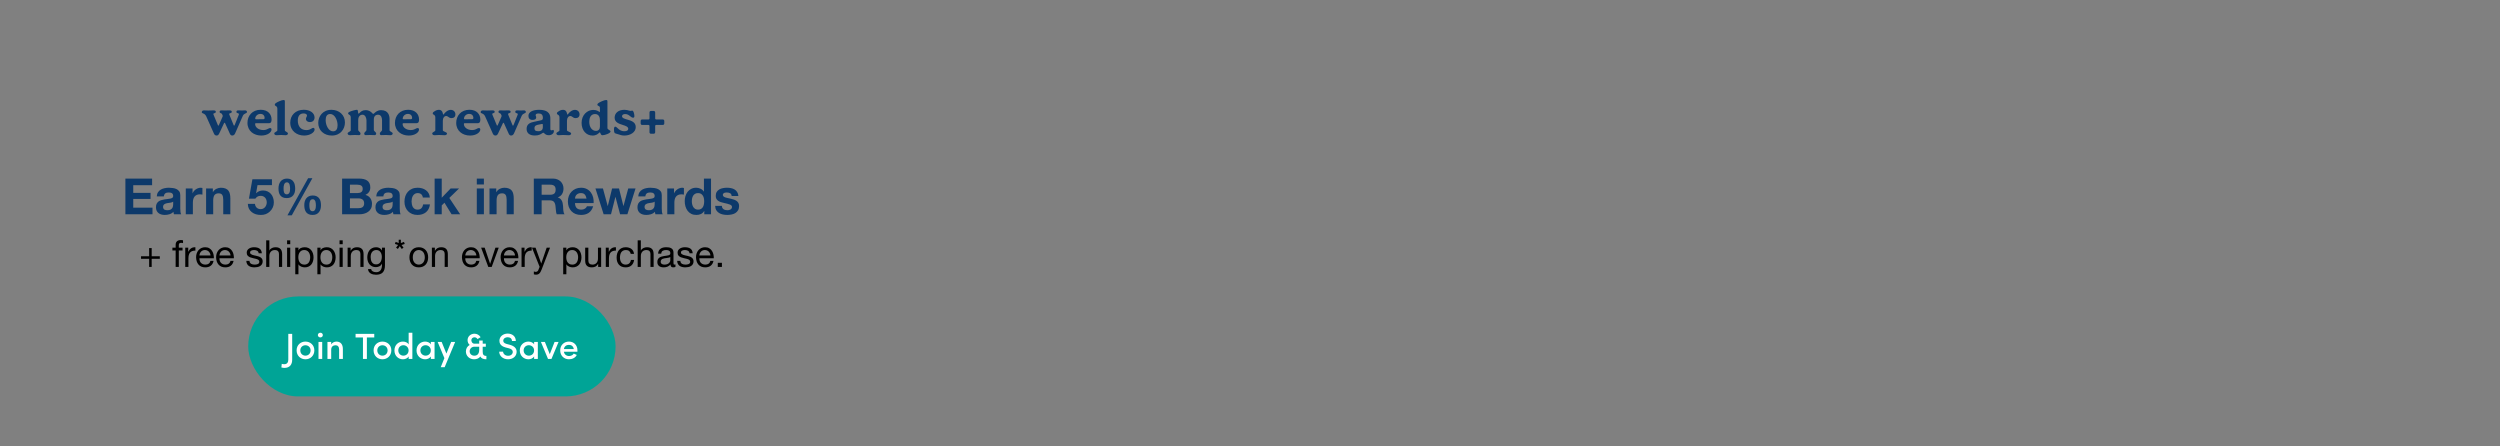 <svg width="1400" height="250" viewBox="0 0 1400 250" fill="none" xmlns="http://www.w3.org/2000/svg">
<rect x="0" y="0" width="1400" height="250" fill="#808080" stroke="none"/>
<g clip-path="url(#clip0_2211_9817)">
<path d="M84.94 143.502H89.491V144.922H84.94V149.493H83.521V144.922H78.97V143.502H83.521V138.931H84.94V143.502ZM98.361 140.267H96.545V138.701H98.361V137.094C98.361 136.217 98.612 135.556 99.113 135.111C99.628 134.651 100.372 134.422 101.346 134.422C101.513 134.422 101.701 134.436 101.91 134.463C102.133 134.491 102.328 134.533 102.495 134.589V136.133C102.341 136.078 102.174 136.043 101.994 136.029C101.813 136.001 101.646 135.987 101.493 135.987C101.061 135.987 100.727 136.071 100.491 136.238C100.254 136.405 100.136 136.725 100.136 137.198V138.701H102.223V140.267H100.136V149.493H98.361V140.267ZM103.745 138.701H105.415V140.976H105.457C105.888 140.1 106.417 139.452 107.043 139.035C107.669 138.617 108.463 138.423 109.423 138.45V140.329C108.713 140.329 108.108 140.427 107.607 140.621C107.106 140.816 106.702 141.102 106.396 141.477C106.09 141.853 105.867 142.312 105.728 142.855C105.589 143.384 105.519 143.996 105.519 144.692V149.493H103.745V138.701ZM117.886 143.064C117.858 142.646 117.761 142.25 117.594 141.874C117.441 141.498 117.225 141.178 116.947 140.914C116.682 140.635 116.362 140.42 115.987 140.267C115.625 140.1 115.221 140.016 114.776 140.016C114.317 140.016 113.899 140.1 113.523 140.267C113.161 140.42 112.848 140.635 112.584 140.914C112.32 141.192 112.111 141.519 111.958 141.895C111.805 142.257 111.714 142.646 111.686 143.064H117.886ZM119.598 146.07C119.361 147.28 118.839 148.192 118.032 148.804C117.225 149.417 116.209 149.723 114.985 149.723C114.122 149.723 113.37 149.584 112.73 149.305C112.104 149.027 111.575 148.637 111.144 148.136C110.712 147.635 110.385 147.037 110.162 146.341C109.954 145.645 109.835 144.887 109.808 144.066C109.808 143.245 109.933 142.493 110.183 141.811C110.434 141.129 110.782 140.538 111.227 140.037C111.686 139.536 112.222 139.146 112.834 138.868C113.461 138.59 114.143 138.45 114.88 138.45C115.84 138.45 116.634 138.652 117.26 139.056C117.9 139.445 118.408 139.946 118.784 140.559C119.173 141.171 119.438 141.839 119.577 142.563C119.73 143.286 119.793 143.975 119.765 144.629H111.686C111.672 145.103 111.728 145.555 111.853 145.986C111.979 146.404 112.18 146.779 112.459 147.113C112.737 147.434 113.092 147.691 113.523 147.886C113.955 148.081 114.463 148.178 115.047 148.178C115.799 148.178 116.411 148.004 116.884 147.656C117.371 147.308 117.691 146.779 117.844 146.07H119.598ZM129.098 143.064C129.07 142.646 128.973 142.25 128.806 141.874C128.653 141.498 128.437 141.178 128.159 140.914C127.894 140.635 127.574 140.42 127.199 140.267C126.837 140.1 126.433 140.016 125.988 140.016C125.529 140.016 125.111 140.1 124.735 140.267C124.373 140.42 124.06 140.635 123.796 140.914C123.532 141.192 123.323 141.519 123.17 141.895C123.017 142.257 122.926 142.646 122.898 143.064H129.098ZM130.81 146.07C130.573 147.28 130.051 148.192 129.244 148.804C128.437 149.417 127.421 149.723 126.197 149.723C125.334 149.723 124.582 149.584 123.942 149.305C123.316 149.027 122.787 148.637 122.356 148.136C121.924 147.635 121.597 147.037 121.374 146.341C121.166 145.645 121.047 144.887 121.02 144.066C121.02 143.245 121.145 142.493 121.395 141.811C121.646 141.129 121.994 140.538 122.439 140.037C122.898 139.536 123.434 139.146 124.046 138.868C124.673 138.59 125.355 138.45 126.092 138.45C127.052 138.45 127.846 138.652 128.472 139.056C129.112 139.445 129.62 139.946 129.996 140.559C130.385 141.171 130.65 141.839 130.789 142.563C130.942 143.286 131.005 143.975 130.977 144.629H122.898C122.884 145.103 122.94 145.555 123.065 145.986C123.191 146.404 123.392 146.779 123.671 147.113C123.949 147.434 124.304 147.691 124.735 147.886C125.167 148.081 125.675 148.178 126.259 148.178C127.011 148.178 127.623 148.004 128.096 147.656C128.583 147.308 128.903 146.779 129.056 146.07H130.81ZM139.711 146.091C139.725 146.48 139.816 146.814 139.983 147.093C140.15 147.357 140.366 147.573 140.63 147.74C140.908 147.893 141.214 148.004 141.548 148.074C141.896 148.143 142.251 148.178 142.613 148.178C142.891 148.178 143.184 148.157 143.49 148.115C143.796 148.074 144.074 147.997 144.325 147.886C144.589 147.775 144.805 147.614 144.972 147.406C145.139 147.183 145.222 146.905 145.222 146.571C145.222 146.111 145.048 145.764 144.701 145.527C144.353 145.29 143.914 145.103 143.385 144.963C142.87 144.81 142.307 144.678 141.695 144.567C141.082 144.442 140.512 144.275 139.983 144.066C139.468 143.843 139.036 143.537 138.689 143.147C138.341 142.758 138.167 142.215 138.167 141.519C138.167 140.976 138.285 140.51 138.522 140.12C138.772 139.731 139.085 139.418 139.461 139.181C139.851 138.931 140.282 138.75 140.755 138.638C141.242 138.513 141.722 138.45 142.196 138.45C142.808 138.45 143.371 138.506 143.886 138.617C144.401 138.715 144.854 138.896 145.243 139.16C145.647 139.411 145.967 139.759 146.203 140.204C146.44 140.635 146.579 141.178 146.621 141.832H144.847C144.819 141.484 144.728 141.199 144.575 140.976C144.422 140.74 144.227 140.552 143.991 140.413C143.754 140.274 143.49 140.176 143.198 140.12C142.919 140.051 142.634 140.016 142.342 140.016C142.077 140.016 141.806 140.037 141.528 140.079C141.263 140.12 141.02 140.197 140.797 140.308C140.574 140.406 140.393 140.545 140.254 140.726C140.115 140.893 140.045 141.115 140.045 141.394C140.045 141.7 140.15 141.957 140.359 142.166C140.581 142.361 140.86 142.528 141.194 142.667C141.528 142.792 141.903 142.904 142.321 143.001C142.738 143.085 143.156 143.175 143.573 143.273C144.019 143.37 144.45 143.488 144.868 143.627C145.299 143.767 145.675 143.954 145.995 144.191C146.329 144.414 146.593 144.699 146.788 145.047C146.997 145.395 147.101 145.826 147.101 146.341C147.101 146.995 146.962 147.538 146.684 147.969C146.419 148.401 146.064 148.749 145.619 149.013C145.188 149.277 144.694 149.458 144.137 149.556C143.594 149.667 143.051 149.723 142.509 149.723C141.91 149.723 141.34 149.66 140.797 149.535C140.254 149.41 139.774 149.208 139.357 148.93C138.939 148.637 138.605 148.262 138.355 147.802C138.104 147.329 137.965 146.759 137.937 146.091H139.711ZM149.063 134.589H150.838V140.287H150.879C151.019 139.953 151.213 139.675 151.464 139.452C151.714 139.216 151.993 139.028 152.299 138.889C152.619 138.736 152.946 138.624 153.28 138.555C153.628 138.485 153.962 138.45 154.282 138.45C154.992 138.45 155.583 138.548 156.056 138.743C156.53 138.938 156.912 139.209 157.204 139.557C157.497 139.905 157.699 140.322 157.81 140.809C157.935 141.282 157.998 141.811 157.998 142.396V149.493H156.223V142.187C156.223 141.519 156.029 140.99 155.639 140.601C155.249 140.211 154.713 140.016 154.032 140.016C153.489 140.016 153.016 140.1 152.612 140.267C152.222 140.434 151.895 140.67 151.631 140.976C151.367 141.282 151.165 141.644 151.026 142.062C150.9 142.465 150.838 142.911 150.838 143.398V149.493H149.063V134.589ZM162.541 136.76H160.767V134.589H162.541V136.76ZM160.767 138.701H162.541V149.493H160.767V138.701ZM165.353 138.701H167.127V140.162H167.169C167.461 139.564 167.92 139.132 168.547 138.868C169.173 138.59 169.862 138.45 170.613 138.45C171.448 138.45 172.172 138.604 172.784 138.91C173.41 139.216 173.925 139.633 174.329 140.162C174.746 140.677 175.06 141.276 175.268 141.957C175.477 142.639 175.581 143.363 175.581 144.128C175.581 144.894 175.477 145.617 175.268 146.299C175.073 146.981 174.767 147.58 174.35 148.095C173.946 148.596 173.431 148.992 172.805 149.284C172.193 149.577 171.476 149.723 170.655 149.723C170.391 149.723 170.091 149.695 169.757 149.639C169.437 149.584 169.117 149.493 168.797 149.368C168.477 149.243 168.171 149.076 167.879 148.867C167.6 148.644 167.364 148.373 167.169 148.053H167.127V153.606H165.353V138.701ZM173.703 144.003C173.703 143.502 173.633 143.015 173.494 142.542C173.369 142.055 173.167 141.623 172.889 141.248C172.624 140.872 172.276 140.573 171.845 140.35C171.427 140.127 170.933 140.016 170.363 140.016C169.764 140.016 169.256 140.134 168.839 140.371C168.421 140.608 168.08 140.921 167.816 141.31C167.552 141.686 167.357 142.117 167.232 142.605C167.12 143.092 167.065 143.586 167.065 144.087C167.065 144.615 167.127 145.13 167.252 145.631C167.378 146.118 167.572 146.55 167.837 146.926C168.115 147.301 168.47 147.608 168.902 147.844C169.333 148.067 169.855 148.178 170.467 148.178C171.079 148.178 171.587 148.06 171.991 147.823C172.408 147.587 172.742 147.274 172.993 146.884C173.243 146.494 173.424 146.049 173.536 145.548C173.647 145.047 173.703 144.532 173.703 144.003ZM177.727 138.701H179.501V140.162H179.543C179.835 139.564 180.294 139.132 180.921 138.868C181.547 138.59 182.236 138.45 182.987 138.45C183.822 138.45 184.546 138.604 185.158 138.91C185.784 139.216 186.299 139.633 186.703 140.162C187.12 140.677 187.434 141.276 187.642 141.957C187.851 142.639 187.955 143.363 187.955 144.128C187.955 144.894 187.851 145.617 187.642 146.299C187.447 146.981 187.141 147.58 186.724 148.095C186.32 148.596 185.805 148.992 185.179 149.284C184.567 149.577 183.85 149.723 183.029 149.723C182.765 149.723 182.465 149.695 182.131 149.639C181.811 149.584 181.491 149.493 181.171 149.368C180.851 149.243 180.545 149.076 180.253 148.867C179.974 148.644 179.738 148.373 179.543 148.053H179.501V153.606H177.727V138.701ZM186.077 144.003C186.077 143.502 186.007 143.015 185.868 142.542C185.743 142.055 185.541 141.623 185.263 141.248C184.998 140.872 184.65 140.573 184.219 140.35C183.801 140.127 183.307 140.016 182.737 140.016C182.138 140.016 181.63 140.134 181.213 140.371C180.795 140.608 180.454 140.921 180.19 141.31C179.926 141.686 179.731 142.117 179.606 142.605C179.494 143.092 179.439 143.586 179.439 144.087C179.439 144.615 179.501 145.13 179.626 145.631C179.752 146.118 179.946 146.55 180.211 146.926C180.489 147.301 180.844 147.608 181.275 147.844C181.707 148.067 182.229 148.178 182.841 148.178C183.453 148.178 183.961 148.06 184.365 147.823C184.782 147.587 185.116 147.274 185.367 146.884C185.617 146.494 185.798 146.049 185.91 145.548C186.021 145.047 186.077 144.532 186.077 144.003ZM191.917 136.76H190.143V134.589H191.917V136.76ZM190.143 138.701H191.917V149.493H190.143V138.701ZM194.666 138.701H196.336V140.413H196.377C197.115 139.105 198.284 138.45 199.884 138.45C200.594 138.45 201.186 138.548 201.659 138.743C202.132 138.938 202.515 139.209 202.807 139.557C203.099 139.905 203.301 140.322 203.412 140.809C203.537 141.282 203.6 141.811 203.6 142.396V149.493H201.826V142.187C201.826 141.519 201.631 140.99 201.241 140.601C200.852 140.211 200.316 140.016 199.634 140.016C199.091 140.016 198.618 140.1 198.214 140.267C197.825 140.434 197.498 140.67 197.233 140.976C196.969 141.282 196.767 141.644 196.628 142.062C196.503 142.465 196.44 142.911 196.44 143.398V149.493H194.666V138.701ZM215.575 148.575C215.575 150.342 215.172 151.664 214.364 152.541C213.557 153.418 212.291 153.856 210.565 153.856C210.064 153.856 209.549 153.8 209.02 153.689C208.506 153.578 208.032 153.397 207.601 153.146C207.183 152.896 206.836 152.569 206.557 152.165C206.279 151.762 206.126 151.268 206.098 150.683H207.872C207.886 151.003 207.984 151.275 208.165 151.497C208.359 151.72 208.589 151.901 208.853 152.04C209.132 152.179 209.431 152.276 209.751 152.332C210.071 152.402 210.377 152.437 210.67 152.437C211.254 152.437 211.748 152.332 212.152 152.123C212.555 151.929 212.889 151.65 213.154 151.288C213.418 150.941 213.606 150.516 213.717 150.015C213.843 149.514 213.905 148.964 213.905 148.366V147.656H213.863C213.557 148.324 213.091 148.818 212.465 149.138C211.852 149.444 211.198 149.598 210.503 149.598C209.695 149.598 208.993 149.451 208.394 149.159C207.796 148.867 207.295 148.477 206.891 147.99C206.488 147.489 206.181 146.912 205.973 146.258C205.778 145.59 205.68 144.887 205.68 144.149C205.68 143.509 205.764 142.855 205.931 142.187C206.098 141.505 206.376 140.893 206.766 140.35C207.156 139.793 207.671 139.341 208.311 138.993C208.951 138.631 209.737 138.45 210.67 138.45C211.351 138.45 211.978 138.604 212.548 138.91C213.119 139.202 213.564 139.647 213.884 140.246H213.905V138.701H215.575V148.575ZM210.607 148.053C211.191 148.053 211.685 147.935 212.089 147.698C212.507 147.447 212.841 147.127 213.091 146.738C213.342 146.334 213.522 145.882 213.634 145.381C213.759 144.88 213.822 144.379 213.822 143.878C213.822 143.405 213.766 142.939 213.655 142.479C213.543 142.02 213.362 141.61 213.112 141.248C212.875 140.872 212.562 140.573 212.173 140.35C211.783 140.127 211.31 140.016 210.753 140.016C210.182 140.016 209.695 140.127 209.292 140.35C208.888 140.559 208.554 140.844 208.29 141.206C208.039 141.568 207.851 141.985 207.726 142.458C207.615 142.932 207.559 143.426 207.559 143.941C207.559 144.428 207.608 144.915 207.705 145.402C207.803 145.889 207.97 146.334 208.206 146.738C208.443 147.127 208.756 147.447 209.146 147.698C209.535 147.935 210.022 148.053 210.607 148.053ZM231.166 144.108C231.166 144.762 231.249 145.346 231.416 145.861C231.597 146.362 231.841 146.786 232.147 147.134C232.453 147.468 232.808 147.726 233.211 147.907C233.629 148.088 234.067 148.178 234.526 148.178C234.986 148.178 235.417 148.088 235.821 147.907C236.238 147.726 236.6 147.468 236.906 147.134C237.212 146.786 237.449 146.362 237.616 145.861C237.797 145.346 237.887 144.762 237.887 144.108C237.887 143.453 237.797 142.876 237.616 142.375C237.449 141.86 237.212 141.429 236.906 141.081C236.6 140.733 236.238 140.468 235.821 140.287C235.417 140.107 234.986 140.016 234.526 140.016C234.067 140.016 233.629 140.107 233.211 140.287C232.808 140.468 232.453 140.733 232.147 141.081C231.841 141.429 231.597 141.86 231.416 142.375C231.249 142.876 231.166 143.453 231.166 144.108ZM229.287 144.108C229.287 143.314 229.398 142.577 229.621 141.895C229.844 141.199 230.178 140.601 230.623 140.1C231.068 139.585 231.618 139.181 232.272 138.889C232.926 138.597 233.678 138.45 234.526 138.45C235.389 138.45 236.141 138.597 236.781 138.889C237.435 139.181 237.985 139.585 238.43 140.1C238.875 140.601 239.209 141.199 239.432 141.895C239.655 142.577 239.766 143.314 239.766 144.108C239.766 144.901 239.655 145.638 239.432 146.32C239.209 147.002 238.875 147.601 238.43 148.115C237.985 148.616 237.435 149.013 236.781 149.305C236.141 149.584 235.389 149.723 234.526 149.723C233.678 149.723 232.926 149.584 232.272 149.305C231.618 149.013 231.068 148.616 230.623 148.115C230.178 147.601 229.844 147.002 229.621 146.32C229.398 145.638 229.287 144.901 229.287 144.108ZM241.858 138.701H243.528V140.413H243.57C244.307 139.105 245.476 138.45 247.077 138.45C247.786 138.45 248.378 138.548 248.851 138.743C249.324 138.938 249.707 139.209 249.999 139.557C250.291 139.905 250.493 140.322 250.605 140.809C250.73 141.282 250.792 141.811 250.792 142.396V149.493H249.018V142.187C249.018 141.519 248.823 140.99 248.434 140.601C248.044 140.211 247.508 140.016 246.826 140.016C246.283 140.016 245.81 140.1 245.407 140.267C245.017 140.434 244.69 140.67 244.426 140.976C244.161 141.282 243.959 141.644 243.82 142.062C243.695 142.465 243.632 142.911 243.632 143.398V149.493H241.858V138.701ZM266.761 143.064C266.733 142.646 266.636 142.25 266.469 141.874C266.316 141.498 266.1 141.178 265.822 140.914C265.557 140.635 265.237 140.42 264.862 140.267C264.5 140.1 264.096 140.016 263.651 140.016C263.192 140.016 262.774 140.1 262.398 140.267C262.037 140.42 261.723 140.635 261.459 140.914C261.195 141.192 260.986 141.519 260.833 141.895C260.68 142.257 260.589 142.646 260.561 143.064H266.761ZM268.473 146.07C268.236 147.28 267.715 148.192 266.907 148.804C266.1 149.417 265.084 149.723 263.86 149.723C262.997 149.723 262.245 149.584 261.605 149.305C260.979 149.027 260.45 148.637 260.019 148.136C259.587 147.635 259.26 147.037 259.038 146.341C258.829 145.645 258.711 144.887 258.683 144.066C258.683 143.245 258.808 142.493 259.058 141.811C259.309 141.129 259.657 140.538 260.102 140.037C260.561 139.536 261.097 139.146 261.71 138.868C262.336 138.59 263.018 138.45 263.755 138.45C264.716 138.45 265.509 138.652 266.135 139.056C266.775 139.445 267.283 139.946 267.659 140.559C268.049 141.171 268.313 141.839 268.452 142.563C268.605 143.286 268.668 143.975 268.64 144.629H260.561C260.548 145.103 260.603 145.555 260.728 145.986C260.854 146.404 261.055 146.779 261.334 147.113C261.612 147.434 261.967 147.691 262.398 147.886C262.83 148.081 263.338 148.178 263.922 148.178C264.674 148.178 265.286 148.004 265.759 147.656C266.246 147.308 266.566 146.779 266.72 146.07H268.473ZM275.343 149.493H273.443L269.435 138.701H271.419L274.445 147.698H274.487L277.431 138.701H279.288L275.343 149.493ZM288.411 143.064C288.383 142.646 288.285 142.25 288.118 141.874C287.965 141.498 287.75 141.178 287.471 140.914C287.207 140.635 286.887 140.42 286.511 140.267C286.149 140.1 285.746 140.016 285.3 140.016C284.841 140.016 284.424 140.1 284.048 140.267C283.686 140.42 283.373 140.635 283.108 140.914C282.844 141.192 282.635 141.519 282.482 141.895C282.329 142.257 282.239 142.646 282.211 143.064H288.411ZM290.122 146.07C289.886 147.28 289.364 148.192 288.557 148.804C287.75 149.417 286.734 149.723 285.509 149.723C284.646 149.723 283.895 149.584 283.255 149.305C282.628 149.027 282.1 148.637 281.668 148.136C281.237 147.635 280.91 147.037 280.687 146.341C280.478 145.645 280.36 144.887 280.332 144.066C280.332 143.245 280.457 142.493 280.708 141.811C280.958 141.129 281.306 140.538 281.752 140.037C282.211 139.536 282.747 139.146 283.359 138.868C283.985 138.59 284.667 138.45 285.405 138.45C286.365 138.45 287.158 138.652 287.784 139.056C288.425 139.445 288.933 139.946 289.308 140.559C289.698 141.171 289.962 141.839 290.101 142.563C290.255 143.286 290.317 143.975 290.289 144.629H282.211C282.197 145.103 282.253 145.555 282.378 145.986C282.503 146.404 282.705 146.779 282.983 147.113C283.262 147.434 283.616 147.691 284.048 147.886C284.479 148.081 284.987 148.178 285.572 148.178C286.323 148.178 286.935 148.004 287.409 147.656C287.896 147.308 288.216 146.779 288.369 146.07H290.122ZM292.066 138.701H293.736V140.976H293.778C294.209 140.1 294.738 139.452 295.364 139.035C295.99 138.617 296.784 138.423 297.744 138.45V140.329C297.034 140.329 296.429 140.427 295.928 140.621C295.427 140.816 295.023 141.102 294.717 141.477C294.411 141.853 294.188 142.312 294.049 142.855C293.91 143.384 293.84 143.996 293.84 144.692V149.493H292.066V138.701ZM303.318 150.934C303.109 151.462 302.9 151.908 302.691 152.27C302.497 152.631 302.274 152.924 302.023 153.146C301.787 153.383 301.515 153.55 301.209 153.647C300.917 153.759 300.576 153.814 300.186 153.814C299.978 153.814 299.769 153.8 299.56 153.773C299.351 153.745 299.15 153.696 298.955 153.626V151.998C299.108 152.068 299.282 152.123 299.477 152.165C299.685 152.221 299.859 152.249 299.999 152.249C300.36 152.249 300.66 152.158 300.896 151.977C301.147 151.81 301.335 151.567 301.46 151.247L302.19 149.431L297.911 138.701H299.915L303.067 147.531H303.109L306.136 138.701H308.014L303.318 150.934ZM315.39 138.701H317.164V140.162H317.206C317.498 139.564 317.958 139.132 318.584 138.868C319.21 138.59 319.899 138.45 320.65 138.45C321.485 138.45 322.209 138.604 322.821 138.91C323.448 139.216 323.962 139.633 324.366 140.162C324.784 140.677 325.097 141.276 325.305 141.957C325.514 142.639 325.619 143.363 325.619 144.128C325.619 144.894 325.514 145.617 325.305 146.299C325.111 146.981 324.804 147.58 324.387 148.095C323.983 148.596 323.468 148.992 322.842 149.284C322.23 149.577 321.513 149.723 320.692 149.723C320.428 149.723 320.129 149.695 319.795 149.639C319.474 149.584 319.154 149.493 318.834 149.368C318.514 149.243 318.208 149.076 317.916 148.867C317.637 148.644 317.401 148.373 317.206 148.053H317.164V153.606H315.39V138.701ZM323.74 144.003C323.74 143.502 323.67 143.015 323.531 142.542C323.406 142.055 323.204 141.623 322.926 141.248C322.661 140.872 322.313 140.573 321.882 140.35C321.464 140.127 320.97 140.016 320.4 140.016C319.801 140.016 319.294 140.134 318.876 140.371C318.459 140.608 318.118 140.921 317.853 141.31C317.589 141.686 317.394 142.117 317.269 142.605C317.157 143.092 317.102 143.586 317.102 144.087C317.102 144.615 317.164 145.13 317.29 145.631C317.415 146.118 317.61 146.55 317.874 146.926C318.152 147.301 318.507 147.608 318.939 147.844C319.37 148.067 319.892 148.178 320.504 148.178C321.117 148.178 321.625 148.06 322.028 147.823C322.446 147.587 322.78 147.274 323.03 146.884C323.281 146.494 323.462 146.049 323.573 145.548C323.684 145.047 323.74 144.532 323.74 144.003ZM336.636 149.493H334.966V147.781H334.924C334.548 148.449 334.068 148.943 333.484 149.264C332.899 149.57 332.21 149.723 331.417 149.723C330.707 149.723 330.116 149.632 329.643 149.451C329.169 149.257 328.787 148.985 328.495 148.637C328.202 148.289 327.994 147.879 327.868 147.406C327.757 146.919 327.701 146.383 327.701 145.798V138.701H329.476V146.007C329.476 146.675 329.67 147.204 330.06 147.594C330.45 147.983 330.986 148.178 331.667 148.178C332.21 148.178 332.676 148.095 333.066 147.928C333.47 147.761 333.804 147.524 334.068 147.218C334.332 146.912 334.527 146.557 334.653 146.153C334.792 145.736 334.861 145.283 334.861 144.796V138.701H336.636V149.493ZM339.238 138.701H340.908V140.976H340.95C341.381 140.1 341.91 139.452 342.536 139.035C343.162 138.617 343.956 138.423 344.916 138.45V140.329C344.206 140.329 343.601 140.427 343.1 140.621C342.599 140.816 342.195 141.102 341.889 141.477C341.583 141.853 341.36 142.312 341.221 142.855C341.082 143.384 341.012 143.996 341.012 144.692V149.493H339.238V138.701ZM353.212 142.166C353.073 141.484 352.781 140.955 352.335 140.58C351.89 140.204 351.292 140.016 350.54 140.016C349.9 140.016 349.364 140.134 348.933 140.371C348.501 140.608 348.154 140.921 347.889 141.31C347.639 141.7 347.458 142.152 347.346 142.667C347.235 143.168 347.179 143.69 347.179 144.233C347.179 144.734 347.235 145.221 347.346 145.694C347.472 146.167 347.659 146.592 347.91 146.967C348.16 147.329 348.487 147.621 348.891 147.844C349.295 148.067 349.775 148.178 350.331 148.178C351.208 148.178 351.89 147.948 352.377 147.489C352.878 147.03 353.184 146.383 353.296 145.548H355.112C354.917 146.884 354.416 147.914 353.609 148.637C352.816 149.361 351.73 149.723 350.352 149.723C349.531 149.723 348.801 149.591 348.16 149.326C347.534 149.062 347.005 148.686 346.574 148.199C346.156 147.712 345.836 147.134 345.614 146.466C345.405 145.784 345.301 145.04 345.301 144.233C345.301 143.426 345.405 142.674 345.614 141.978C345.822 141.269 346.136 140.656 346.553 140.141C346.985 139.612 347.52 139.202 348.16 138.91C348.801 138.604 349.545 138.45 350.394 138.45C351.006 138.45 351.577 138.527 352.106 138.68C352.649 138.819 353.122 139.042 353.525 139.348C353.943 139.654 354.284 140.044 354.548 140.517C354.813 140.976 354.98 141.526 355.049 142.166H353.212ZM357.097 134.589H358.872V140.287H358.913C359.052 139.953 359.247 139.675 359.498 139.452C359.748 139.216 360.027 139.028 360.333 138.889C360.653 138.736 360.98 138.624 361.314 138.555C361.662 138.485 361.996 138.45 362.316 138.45C363.026 138.45 363.617 138.548 364.09 138.743C364.563 138.938 364.946 139.209 365.238 139.557C365.531 139.905 365.732 140.322 365.844 140.809C365.969 141.282 366.032 141.811 366.032 142.396V149.493H364.257V142.187C364.257 141.519 364.062 140.99 363.673 140.601C363.283 140.211 362.747 140.016 362.065 140.016C361.523 140.016 361.049 140.1 360.646 140.267C360.256 140.434 359.929 140.67 359.665 140.976C359.4 141.282 359.199 141.644 359.059 142.062C358.934 142.465 358.872 142.911 358.872 143.398V149.493H357.097V134.589ZM378.257 149.451C377.951 149.632 377.526 149.723 376.984 149.723C376.525 149.723 376.156 149.598 375.877 149.347C375.613 149.083 375.481 148.658 375.481 148.074C374.994 148.658 374.423 149.083 373.769 149.347C373.129 149.598 372.433 149.723 371.682 149.723C371.194 149.723 370.728 149.667 370.283 149.556C369.852 149.444 369.476 149.271 369.156 149.034C368.836 148.797 368.578 148.491 368.383 148.115C368.202 147.726 368.112 147.26 368.112 146.717C368.112 146.105 368.216 145.604 368.425 145.214C368.634 144.824 368.905 144.511 369.239 144.275C369.587 144.024 369.977 143.836 370.408 143.711C370.854 143.586 371.306 143.481 371.765 143.398C372.252 143.3 372.711 143.231 373.143 143.189C373.588 143.133 373.978 143.064 374.312 142.98C374.646 142.883 374.91 142.751 375.105 142.584C375.3 142.403 375.397 142.145 375.397 141.811C375.397 141.422 375.321 141.109 375.168 140.872C375.028 140.635 374.841 140.454 374.604 140.329C374.381 140.204 374.124 140.12 373.832 140.079C373.553 140.037 373.275 140.016 372.997 140.016C372.245 140.016 371.619 140.162 371.118 140.454C370.617 140.733 370.346 141.269 370.304 142.062H368.529C368.557 141.394 368.696 140.83 368.947 140.371C369.197 139.912 369.531 139.543 369.949 139.265C370.366 138.972 370.84 138.764 371.368 138.638C371.911 138.513 372.489 138.45 373.101 138.45C373.588 138.45 374.068 138.485 374.541 138.555C375.028 138.624 375.467 138.771 375.857 138.993C376.246 139.202 376.559 139.501 376.796 139.891C377.032 140.28 377.151 140.788 377.151 141.415V146.967C377.151 147.385 377.172 147.691 377.213 147.886C377.269 148.081 377.436 148.178 377.714 148.178C377.867 148.178 378.048 148.143 378.257 148.074V149.451ZM375.376 143.92C375.154 144.087 374.861 144.212 374.5 144.295C374.138 144.365 373.755 144.428 373.352 144.483C372.962 144.525 372.565 144.581 372.162 144.65C371.758 144.706 371.396 144.803 371.076 144.943C370.756 145.082 370.492 145.283 370.283 145.548C370.088 145.798 369.991 146.146 369.991 146.592C369.991 146.884 370.046 147.134 370.158 147.343C370.283 147.538 370.436 147.698 370.617 147.823C370.812 147.948 371.034 148.039 371.285 148.095C371.535 148.15 371.8 148.178 372.078 148.178C372.663 148.178 373.164 148.102 373.581 147.948C373.999 147.781 374.34 147.58 374.604 147.343C374.868 147.093 375.063 146.828 375.189 146.55C375.314 146.258 375.376 145.986 375.376 145.736V143.92ZM380.994 146.091C381.008 146.48 381.098 146.814 381.265 147.093C381.432 147.357 381.648 147.573 381.912 147.74C382.191 147.893 382.497 148.004 382.831 148.074C383.179 148.143 383.534 148.178 383.896 148.178C384.174 148.178 384.466 148.157 384.772 148.115C385.078 148.074 385.357 147.997 385.607 147.886C385.872 147.775 386.087 147.614 386.254 147.406C386.421 147.183 386.505 146.905 386.505 146.571C386.505 146.111 386.331 145.764 385.983 145.527C385.635 145.29 385.197 145.103 384.668 144.963C384.153 144.81 383.589 144.678 382.977 144.567C382.365 144.442 381.794 144.275 381.265 144.066C380.75 143.843 380.319 143.537 379.971 143.147C379.623 142.758 379.449 142.215 379.449 141.519C379.449 140.976 379.568 140.51 379.804 140.12C380.055 139.731 380.368 139.418 380.743 139.181C381.133 138.931 381.565 138.75 382.038 138.638C382.525 138.513 383.005 138.45 383.478 138.45C384.09 138.45 384.654 138.506 385.169 138.617C385.684 138.715 386.136 138.896 386.526 139.16C386.929 139.411 387.249 139.759 387.486 140.204C387.723 140.635 387.862 141.178 387.904 141.832H386.129C386.101 141.484 386.011 141.199 385.858 140.976C385.705 140.74 385.51 140.552 385.273 140.413C385.037 140.274 384.772 140.176 384.48 140.12C384.202 140.051 383.916 140.016 383.624 140.016C383.36 140.016 383.088 140.037 382.81 140.079C382.546 140.12 382.302 140.197 382.079 140.308C381.857 140.406 381.676 140.545 381.537 140.726C381.398 140.893 381.328 141.115 381.328 141.394C381.328 141.7 381.432 141.957 381.641 142.166C381.864 142.361 382.142 142.528 382.476 142.667C382.81 142.792 383.186 142.904 383.603 143.001C384.021 143.085 384.438 143.175 384.856 143.273C385.301 143.37 385.733 143.488 386.15 143.627C386.581 143.767 386.957 143.954 387.277 144.191C387.611 144.414 387.876 144.699 388.071 145.047C388.279 145.395 388.384 145.826 388.384 146.341C388.384 146.995 388.244 147.538 387.966 147.969C387.702 148.401 387.347 148.749 386.902 149.013C386.47 149.277 385.976 149.458 385.419 149.556C384.877 149.667 384.334 149.723 383.791 149.723C383.193 149.723 382.622 149.66 382.079 149.535C381.537 149.41 381.057 149.208 380.639 148.93C380.222 148.637 379.888 148.262 379.637 147.802C379.387 147.329 379.247 146.759 379.22 146.091H380.994ZM397.84 143.064C397.812 142.646 397.715 142.25 397.548 141.874C397.395 141.498 397.179 141.178 396.901 140.914C396.636 140.635 396.316 140.42 395.94 140.267C395.578 140.1 395.175 140.016 394.73 140.016C394.27 140.016 393.853 140.1 393.477 140.267C393.115 140.42 392.802 140.635 392.538 140.914C392.273 141.192 392.065 141.519 391.911 141.895C391.758 142.257 391.668 142.646 391.64 143.064H397.84ZM399.552 146.07C399.315 147.28 398.793 148.192 397.986 148.804C397.179 149.417 396.163 149.723 394.938 149.723C394.075 149.723 393.324 149.584 392.684 149.305C392.058 149.027 391.529 148.637 391.097 148.136C390.666 147.635 390.339 147.037 390.116 146.341C389.908 145.645 389.789 144.887 389.761 144.066C389.761 143.245 389.887 142.493 390.137 141.811C390.388 141.129 390.736 140.538 391.181 140.037C391.64 139.536 392.176 139.146 392.788 138.868C393.414 138.59 394.096 138.45 394.834 138.45C395.794 138.45 396.587 138.652 397.214 139.056C397.854 139.445 398.362 139.946 398.738 140.559C399.127 141.171 399.392 141.839 399.531 142.563C399.684 143.286 399.746 143.975 399.719 144.629H391.64C391.626 145.103 391.682 145.555 391.807 145.986C391.932 146.404 392.134 146.779 392.412 147.113C392.691 147.434 393.046 147.691 393.477 147.886C393.908 148.081 394.416 148.178 395.001 148.178C395.752 148.178 396.365 148.004 396.838 147.656C397.325 147.308 397.645 146.779 397.798 146.07H399.552ZM401.954 147.176H404.272V149.493H401.954V147.176Z" fill="black"/>
<path d="M224.481 136.118L226.23 135.454L226.637 136.616L224.858 137.204L225.974 138.682L224.978 139.42L223.863 137.867L222.807 139.42L221.797 138.682L222.913 137.204L221.163 136.616L221.57 135.454L223.274 136.118V134.233H224.481V136.118Z" fill="black"/>
<path d="M70.223 100.008H85.175V103.704H74.619V107.988H84.307V111.404H74.619V116.304H85.399V120H70.223V100.008ZM87.791 109.976C87.847 109.043 88.081 108.268 88.491 107.652C88.902 107.036 89.425 106.541 90.059 106.168C90.694 105.795 91.403 105.533 92.187 105.384C92.99 105.216 93.793 105.132 94.595 105.132C95.323 105.132 96.061 105.188 96.807 105.3C97.554 105.393 98.235 105.589 98.851 105.888C99.467 106.187 99.971 106.607 100.363 107.148C100.755 107.671 100.951 108.371 100.951 109.248V116.78C100.951 117.433 100.989 118.059 101.063 118.656C101.138 119.253 101.269 119.701 101.455 120H97.423C97.349 119.776 97.283 119.552 97.227 119.328C97.19 119.085 97.162 118.843 97.143 118.6C96.509 119.253 95.762 119.711 94.903 119.972C94.045 120.233 93.167 120.364 92.271 120.364C91.581 120.364 90.937 120.28 90.339 120.112C89.742 119.944 89.219 119.683 88.771 119.328C88.323 118.973 87.969 118.525 87.707 117.984C87.465 117.443 87.343 116.799 87.343 116.052C87.343 115.231 87.483 114.559 87.763 114.036C88.062 113.495 88.435 113.065 88.883 112.748C89.35 112.431 89.873 112.197 90.451 112.048C91.049 111.88 91.646 111.749 92.243 111.656C92.841 111.563 93.429 111.488 94.007 111.432C94.586 111.376 95.099 111.292 95.547 111.18C95.995 111.068 96.35 110.909 96.611 110.704C96.873 110.48 96.994 110.163 96.975 109.752C96.975 109.323 96.901 108.987 96.751 108.744C96.621 108.483 96.434 108.287 96.191 108.156C95.967 108.007 95.697 107.913 95.379 107.876C95.081 107.82 94.754 107.792 94.399 107.792C93.615 107.792 92.999 107.96 92.551 108.296C92.103 108.632 91.842 109.192 91.767 109.976H87.791ZM96.975 112.916C96.807 113.065 96.593 113.187 96.331 113.28C96.089 113.355 95.818 113.42 95.519 113.476C95.239 113.532 94.941 113.579 94.623 113.616C94.306 113.653 93.989 113.7 93.671 113.756C93.373 113.812 93.074 113.887 92.775 113.98C92.495 114.073 92.243 114.204 92.019 114.372C91.814 114.521 91.646 114.717 91.515 114.96C91.385 115.203 91.319 115.511 91.319 115.884C91.319 116.239 91.385 116.537 91.515 116.78C91.646 117.023 91.823 117.219 92.047 117.368C92.271 117.499 92.533 117.592 92.831 117.648C93.13 117.704 93.438 117.732 93.755 117.732C94.539 117.732 95.146 117.601 95.575 117.34C96.005 117.079 96.322 116.771 96.527 116.416C96.733 116.043 96.854 115.669 96.891 115.296C96.947 114.923 96.975 114.624 96.975 114.4V112.916ZM104.037 105.524H107.817V108.212H107.873C108.06 107.764 108.312 107.353 108.629 106.98C108.947 106.588 109.311 106.261 109.721 106C110.132 105.72 110.571 105.505 111.037 105.356C111.504 105.207 111.989 105.132 112.493 105.132C112.755 105.132 113.044 105.179 113.361 105.272V108.968C113.175 108.931 112.951 108.903 112.689 108.884C112.428 108.847 112.176 108.828 111.933 108.828C111.205 108.828 110.589 108.949 110.085 109.192C109.581 109.435 109.171 109.771 108.853 110.2C108.555 110.611 108.34 111.096 108.209 111.656C108.079 112.216 108.013 112.823 108.013 113.476V120H104.037V105.524ZM115.412 105.524H119.192V107.54H119.276C119.78 106.7 120.434 106.093 121.236 105.72C122.039 105.328 122.86 105.132 123.7 105.132C124.764 105.132 125.632 105.281 126.304 105.58C126.995 105.86 127.536 106.261 127.928 106.784C128.32 107.288 128.591 107.913 128.74 108.66C128.908 109.388 128.992 110.2 128.992 111.096V120H125.016V111.824C125.016 110.629 124.83 109.743 124.456 109.164C124.083 108.567 123.42 108.268 122.468 108.268C121.386 108.268 120.602 108.595 120.116 109.248C119.631 109.883 119.388 110.937 119.388 112.412V120H115.412V105.524ZM152.291 103.676H144.199L143.415 108.128L143.471 108.184C144.012 107.643 144.591 107.26 145.207 107.036C145.823 106.793 146.523 106.672 147.307 106.672C148.278 106.672 149.136 106.849 149.883 107.204C150.63 107.559 151.255 108.035 151.759 108.632C152.282 109.229 152.674 109.939 152.935 110.76C153.215 111.563 153.355 112.421 153.355 113.336C153.355 114.344 153.159 115.287 152.767 116.164C152.375 117.023 151.843 117.769 151.171 118.404C150.518 119.039 149.752 119.533 148.875 119.888C147.998 120.224 147.064 120.383 146.075 120.364C145.123 120.364 144.208 120.243 143.331 120C142.472 119.739 141.707 119.347 141.035 118.824C140.363 118.301 139.822 117.657 139.411 116.892C139.019 116.108 138.814 115.203 138.795 114.176H142.771C142.864 115.072 143.2 115.791 143.779 116.332C144.358 116.855 145.095 117.116 145.991 117.116C146.514 117.116 146.98 117.013 147.391 116.808C147.82 116.584 148.175 116.304 148.455 115.968C148.754 115.613 148.978 115.212 149.127 114.764C149.295 114.297 149.379 113.821 149.379 113.336C149.379 112.832 149.304 112.356 149.155 111.908C149.006 111.46 148.782 111.068 148.483 110.732C148.184 110.396 147.83 110.135 147.419 109.948C147.008 109.761 146.532 109.668 145.991 109.668C145.282 109.668 144.703 109.799 144.255 110.06C143.807 110.303 143.387 110.695 142.995 111.236H139.411L141.343 100.4H152.291V103.676ZM173.254 114.904C173.254 115.203 173.263 115.548 173.282 115.94C173.3 116.332 173.366 116.705 173.478 117.06C173.59 117.396 173.767 117.685 174.01 117.928C174.252 118.171 174.598 118.292 175.046 118.292C175.475 118.292 175.811 118.171 176.054 117.928C176.315 117.685 176.502 117.396 176.614 117.06C176.744 116.705 176.819 116.341 176.838 115.968C176.875 115.576 176.894 115.231 176.894 114.932C176.894 114.652 176.875 114.325 176.838 113.952C176.819 113.56 176.754 113.196 176.642 112.86C176.53 112.505 176.352 112.207 176.11 111.964C175.886 111.703 175.568 111.572 175.158 111.572C174.71 111.572 174.355 111.684 174.094 111.908C173.851 112.132 173.664 112.412 173.534 112.748C173.403 113.084 173.319 113.448 173.282 113.84C173.263 114.232 173.254 114.587 173.254 114.904ZM170.398 114.876C170.398 114.111 170.491 113.401 170.678 112.748C170.864 112.095 171.154 111.525 171.546 111.04C171.938 110.555 172.432 110.172 173.03 109.892C173.627 109.612 174.336 109.472 175.158 109.472C176.035 109.472 176.763 109.621 177.342 109.92C177.92 110.2 178.387 110.592 178.742 111.096C179.115 111.581 179.376 112.16 179.526 112.832C179.675 113.504 179.75 114.223 179.75 114.988C179.75 115.753 179.656 116.463 179.47 117.116C179.283 117.769 178.994 118.339 178.602 118.824C178.228 119.309 177.743 119.692 177.146 119.972C176.548 120.233 175.839 120.364 175.018 120.364C174.159 120.364 173.431 120.224 172.834 119.944C172.255 119.664 171.779 119.281 171.406 118.796C171.051 118.292 170.79 117.704 170.622 117.032C170.472 116.36 170.398 115.641 170.398 114.876ZM172.554 99.784H174.934L163.398 120.588H160.962L172.554 99.784ZM158.806 105.608C158.806 105.907 158.815 106.243 158.834 106.616C158.852 106.989 158.918 107.344 159.03 107.68C159.142 107.997 159.319 108.268 159.562 108.492C159.804 108.716 160.15 108.828 160.598 108.828C161.027 108.828 161.363 108.716 161.606 108.492C161.867 108.268 162.054 107.997 162.166 107.68C162.296 107.344 162.371 106.999 162.39 106.644C162.427 106.271 162.446 105.935 162.446 105.636C162.446 105.356 162.427 105.02 162.39 104.628C162.371 104.217 162.306 103.825 162.194 103.452C162.082 103.079 161.904 102.761 161.662 102.5C161.438 102.239 161.12 102.108 160.71 102.108C160.262 102.108 159.907 102.229 159.646 102.472C159.403 102.715 159.216 103.013 159.086 103.368C158.955 103.723 158.871 104.105 158.834 104.516C158.815 104.927 158.806 105.291 158.806 105.608ZM155.95 105.552C155.95 104.787 156.043 104.068 156.23 103.396C156.416 102.724 156.706 102.136 157.098 101.632C157.49 101.128 157.984 100.736 158.582 100.456C159.179 100.157 159.888 100.008 160.71 100.008C161.587 100.008 162.315 100.157 162.894 100.456C163.472 100.755 163.939 101.165 164.294 101.688C164.667 102.192 164.928 102.789 165.078 103.48C165.227 104.171 165.302 104.899 165.302 105.664C165.302 106.429 165.208 107.139 165.022 107.792C164.835 108.427 164.546 108.977 164.154 109.444C163.78 109.911 163.295 110.275 162.698 110.536C162.1 110.797 161.391 110.928 160.57 110.928C159.711 110.928 158.983 110.797 158.386 110.536C157.807 110.256 157.331 109.883 156.958 109.416C156.603 108.931 156.342 108.361 156.174 107.708C156.024 107.036 155.95 106.317 155.95 105.552ZM195.971 108.1H200.423C201.207 108.1 201.851 107.913 202.355 107.54C202.859 107.167 203.111 106.56 203.111 105.72C203.111 105.253 203.027 104.871 202.859 104.572C202.691 104.273 202.467 104.04 202.187 103.872C201.907 103.704 201.58 103.592 201.207 103.536C200.852 103.461 200.479 103.424 200.087 103.424H195.971V108.1ZM191.575 100.008H200.983C201.935 100.008 202.803 100.092 203.587 100.26C204.371 100.428 205.043 100.708 205.603 101.1C206.163 101.473 206.592 101.977 206.891 102.612C207.208 103.247 207.367 104.031 207.367 104.964C207.367 105.972 207.133 106.812 206.667 107.484C206.219 108.156 205.547 108.707 204.651 109.136C205.883 109.491 206.797 110.116 207.395 111.012C208.011 111.889 208.319 112.953 208.319 114.204C208.319 115.212 208.123 116.089 207.731 116.836C207.339 117.564 206.807 118.161 206.135 118.628C205.481 119.095 204.725 119.44 203.867 119.664C203.027 119.888 202.159 120 201.263 120H191.575V100.008ZM195.971 116.584H200.675C201.104 116.584 201.515 116.547 201.907 116.472C202.299 116.379 202.644 116.239 202.943 116.052C203.241 115.847 203.475 115.576 203.643 115.24C203.829 114.904 203.923 114.475 203.923 113.952C203.923 112.925 203.633 112.197 203.055 111.768C202.476 111.32 201.711 111.096 200.759 111.096H195.971V116.584ZM210.701 109.976C210.757 109.043 210.991 108.268 211.401 107.652C211.812 107.036 212.335 106.541 212.969 106.168C213.604 105.795 214.313 105.533 215.097 105.384C215.9 105.216 216.703 105.132 217.505 105.132C218.233 105.132 218.971 105.188 219.717 105.3C220.464 105.393 221.145 105.589 221.761 105.888C222.377 106.187 222.881 106.607 223.273 107.148C223.665 107.671 223.861 108.371 223.861 109.248V116.78C223.861 117.433 223.899 118.059 223.973 118.656C224.048 119.253 224.179 119.701 224.365 120H220.333C220.259 119.776 220.193 119.552 220.137 119.328C220.1 119.085 220.072 118.843 220.053 118.6C219.419 119.253 218.672 119.711 217.813 119.972C216.955 120.233 216.077 120.364 215.181 120.364C214.491 120.364 213.847 120.28 213.249 120.112C212.652 119.944 212.129 119.683 211.681 119.328C211.233 118.973 210.879 118.525 210.617 117.984C210.375 117.443 210.253 116.799 210.253 116.052C210.253 115.231 210.393 114.559 210.673 114.036C210.972 113.495 211.345 113.065 211.793 112.748C212.26 112.431 212.783 112.197 213.361 112.048C213.959 111.88 214.556 111.749 215.153 111.656C215.751 111.563 216.339 111.488 216.917 111.432C217.496 111.376 218.009 111.292 218.457 111.18C218.905 111.068 219.26 110.909 219.521 110.704C219.783 110.48 219.904 110.163 219.885 109.752C219.885 109.323 219.811 108.987 219.661 108.744C219.531 108.483 219.344 108.287 219.101 108.156C218.877 108.007 218.607 107.913 218.289 107.876C217.991 107.82 217.664 107.792 217.309 107.792C216.525 107.792 215.909 107.96 215.461 108.296C215.013 108.632 214.752 109.192 214.677 109.976H210.701ZM219.885 112.916C219.717 113.065 219.503 113.187 219.241 113.28C218.999 113.355 218.728 113.42 218.429 113.476C218.149 113.532 217.851 113.579 217.533 113.616C217.216 113.653 216.899 113.7 216.581 113.756C216.283 113.812 215.984 113.887 215.685 113.98C215.405 114.073 215.153 114.204 214.929 114.372C214.724 114.521 214.556 114.717 214.425 114.96C214.295 115.203 214.229 115.511 214.229 115.884C214.229 116.239 214.295 116.537 214.425 116.78C214.556 117.023 214.733 117.219 214.957 117.368C215.181 117.499 215.443 117.592 215.741 117.648C216.04 117.704 216.348 117.732 216.665 117.732C217.449 117.732 218.056 117.601 218.485 117.34C218.915 117.079 219.232 116.771 219.437 116.416C219.643 116.043 219.764 115.669 219.801 115.296C219.857 114.923 219.885 114.624 219.885 114.4V112.916ZM236.804 110.62C236.542 108.959 235.562 108.128 233.864 108.128C233.229 108.128 232.697 108.277 232.268 108.576C231.838 108.856 231.484 109.229 231.204 109.696C230.942 110.144 230.756 110.648 230.644 111.208C230.532 111.749 230.476 112.291 230.476 112.832C230.476 113.355 230.532 113.887 230.644 114.428C230.756 114.969 230.933 115.464 231.176 115.912C231.437 116.341 231.782 116.696 232.212 116.976C232.641 117.256 233.164 117.396 233.78 117.396C234.732 117.396 235.46 117.135 235.964 116.612C236.486 116.071 236.813 115.352 236.944 114.456H240.78C240.518 116.379 239.772 117.844 238.54 118.852C237.308 119.86 235.73 120.364 233.808 120.364C232.725 120.364 231.726 120.187 230.812 119.832C229.916 119.459 229.15 118.945 228.516 118.292C227.881 117.639 227.386 116.864 227.032 115.968C226.677 115.053 226.5 114.055 226.5 112.972C226.5 111.852 226.658 110.816 226.976 109.864C227.312 108.893 227.797 108.063 228.432 107.372C229.066 106.663 229.841 106.112 230.756 105.72C231.67 105.328 232.716 105.132 233.892 105.132C234.75 105.132 235.572 105.244 236.356 105.468C237.158 105.692 237.868 106.037 238.484 106.504C239.118 106.952 239.632 107.521 240.024 108.212C240.416 108.884 240.64 109.687 240.696 110.62H236.804ZM243.39 100.008H247.366V110.732L252.378 105.524H257.082L251.622 110.844L257.698 120H252.882L248.906 113.532L247.366 115.016V120H243.39V100.008ZM270.985 103.284H267.009V100.008H270.985V103.284ZM267.009 105.524H270.985V120H267.009V105.524ZM274.116 105.524H277.896V107.54H277.98C278.484 106.7 279.137 106.093 279.94 105.72C280.742 105.328 281.564 105.132 282.404 105.132C283.468 105.132 284.336 105.281 285.008 105.58C285.698 105.86 286.24 106.261 286.632 106.784C287.024 107.288 287.294 107.913 287.444 108.66C287.612 109.388 287.696 110.2 287.696 111.096V120H283.72V111.824C283.72 110.629 283.533 109.743 283.16 109.164C282.786 108.567 282.124 108.268 281.172 108.268C280.089 108.268 279.305 108.595 278.82 109.248C278.334 109.883 278.092 110.937 278.092 112.412V120H274.116V105.524ZM303.322 109.052H308.138C309.146 109.052 309.902 108.828 310.406 108.38C310.91 107.932 311.162 107.204 311.162 106.196C311.162 105.225 310.91 104.525 310.406 104.096C309.902 103.648 309.146 103.424 308.138 103.424H303.322V109.052ZM298.926 100.008H309.706C310.602 100.008 311.405 100.157 312.114 100.456C312.842 100.736 313.458 101.128 313.962 101.632C314.485 102.136 314.877 102.724 315.138 103.396C315.418 104.049 315.558 104.759 315.558 105.524C315.558 106.7 315.306 107.717 314.802 108.576C314.317 109.435 313.514 110.088 312.394 110.536V110.592C312.935 110.741 313.383 110.975 313.738 111.292C314.093 111.591 314.382 111.955 314.606 112.384C314.83 112.795 314.989 113.252 315.082 113.756C315.194 114.26 315.269 114.764 315.306 115.268C315.325 115.585 315.343 115.959 315.362 116.388C315.381 116.817 315.409 117.256 315.446 117.704C315.502 118.152 315.577 118.581 315.67 118.992C315.782 119.384 315.941 119.72 316.146 120H311.75C311.507 119.365 311.358 118.609 311.302 117.732C311.246 116.855 311.162 116.015 311.05 115.212C310.901 114.167 310.583 113.401 310.098 112.916C309.613 112.431 308.819 112.188 307.718 112.188H303.322V120H298.926V100.008ZM328.457 111.208C328.271 110.2 327.935 109.435 327.449 108.912C326.983 108.389 326.264 108.128 325.293 108.128C324.659 108.128 324.127 108.24 323.697 108.464C323.287 108.669 322.951 108.931 322.689 109.248C322.447 109.565 322.269 109.901 322.157 110.256C322.064 110.611 322.008 110.928 321.989 111.208H328.457ZM321.989 113.728C322.045 115.016 322.372 115.949 322.969 116.528C323.567 117.107 324.425 117.396 325.545 117.396C326.348 117.396 327.039 117.2 327.617 116.808C328.196 116.397 328.551 115.968 328.681 115.52H332.181C331.621 117.256 330.763 118.497 329.605 119.244C328.448 119.991 327.048 120.364 325.405 120.364C324.267 120.364 323.24 120.187 322.325 119.832C321.411 119.459 320.636 118.936 320.001 118.264C319.367 117.592 318.872 116.789 318.517 115.856C318.181 114.923 318.013 113.896 318.013 112.776C318.013 111.693 318.191 110.685 318.545 109.752C318.9 108.819 319.404 108.016 320.057 107.344C320.711 106.653 321.485 106.112 322.381 105.72C323.296 105.328 324.304 105.132 325.405 105.132C326.637 105.132 327.711 105.375 328.625 105.86C329.54 106.327 330.287 106.961 330.865 107.764C331.463 108.567 331.892 109.481 332.153 110.508C332.415 111.535 332.508 112.608 332.433 113.728H321.989ZM351.339 120H347.251L344.675 110.284H344.619L342.155 120H338.039L333.447 105.524H337.647L340.307 115.352H340.363L342.771 105.524H346.635L349.099 115.324H349.155L351.815 105.524H355.903L351.339 120ZM357.428 109.976C357.484 109.043 357.717 108.268 358.128 107.652C358.539 107.036 359.061 106.541 359.696 106.168C360.331 105.795 361.04 105.533 361.824 105.384C362.627 105.216 363.429 105.132 364.232 105.132C364.96 105.132 365.697 105.188 366.444 105.3C367.191 105.393 367.872 105.589 368.488 105.888C369.104 106.187 369.608 106.607 370 107.148C370.392 107.671 370.588 108.371 370.588 109.248V116.78C370.588 117.433 370.625 118.059 370.7 118.656C370.775 119.253 370.905 119.701 371.092 120H367.06C366.985 119.776 366.92 119.552 366.864 119.328C366.827 119.085 366.799 118.843 366.78 118.6C366.145 119.253 365.399 119.711 364.54 119.972C363.681 120.233 362.804 120.364 361.908 120.364C361.217 120.364 360.573 120.28 359.976 120.112C359.379 119.944 358.856 119.683 358.408 119.328C357.96 118.973 357.605 118.525 357.344 117.984C357.101 117.443 356.98 116.799 356.98 116.052C356.98 115.231 357.12 114.559 357.4 114.036C357.699 113.495 358.072 113.065 358.52 112.748C358.987 112.431 359.509 112.197 360.088 112.048C360.685 111.88 361.283 111.749 361.88 111.656C362.477 111.563 363.065 111.488 363.644 111.432C364.223 111.376 364.736 111.292 365.184 111.18C365.632 111.068 365.987 110.909 366.248 110.704C366.509 110.48 366.631 110.163 366.612 109.752C366.612 109.323 366.537 108.987 366.388 108.744C366.257 108.483 366.071 108.287 365.828 108.156C365.604 108.007 365.333 107.913 365.016 107.876C364.717 107.82 364.391 107.792 364.036 107.792C363.252 107.792 362.636 107.96 362.188 108.296C361.74 108.632 361.479 109.192 361.404 109.976H357.428ZM366.612 112.916C366.444 113.065 366.229 113.187 365.968 113.28C365.725 113.355 365.455 113.42 365.156 113.476C364.876 113.532 364.577 113.579 364.26 113.616C363.943 113.653 363.625 113.7 363.308 113.756C363.009 113.812 362.711 113.887 362.412 113.98C362.132 114.073 361.88 114.204 361.656 114.372C361.451 114.521 361.283 114.717 361.152 114.96C361.021 115.203 360.956 115.511 360.956 115.884C360.956 116.239 361.021 116.537 361.152 116.78C361.283 117.023 361.46 117.219 361.684 117.368C361.908 117.499 362.169 117.592 362.468 117.648C362.767 117.704 363.075 117.732 363.392 117.732C364.176 117.732 364.783 117.601 365.212 117.34C365.641 117.079 365.959 116.771 366.164 116.416C366.369 116.043 366.491 115.669 366.528 115.296C366.584 114.923 366.612 114.624 366.612 114.4V112.916ZM373.674 105.524H377.454V108.212H377.51C377.697 107.764 377.949 107.353 378.266 106.98C378.583 106.588 378.947 106.261 379.358 106C379.769 105.72 380.207 105.505 380.674 105.356C381.141 105.207 381.626 105.132 382.13 105.132C382.391 105.132 382.681 105.179 382.998 105.272V108.968C382.811 108.931 382.587 108.903 382.326 108.884C382.065 108.847 381.813 108.828 381.57 108.828C380.842 108.828 380.226 108.949 379.722 109.192C379.218 109.435 378.807 109.771 378.49 110.2C378.191 110.611 377.977 111.096 377.846 111.656C377.715 112.216 377.65 112.823 377.65 113.476V120H373.674V105.524ZM394.341 112.72C394.341 112.123 394.285 111.553 394.173 111.012C394.061 110.452 393.865 109.967 393.585 109.556C393.323 109.127 392.978 108.781 392.549 108.52C392.119 108.259 391.578 108.128 390.925 108.128C390.271 108.128 389.721 108.259 389.273 108.52C388.825 108.781 388.461 109.127 388.181 109.556C387.919 109.985 387.723 110.48 387.593 111.04C387.481 111.581 387.425 112.151 387.425 112.748C387.425 113.308 387.49 113.868 387.621 114.428C387.751 114.988 387.957 115.492 388.237 115.94C388.535 116.369 388.899 116.724 389.329 117.004C389.777 117.265 390.309 117.396 390.925 117.396C391.578 117.396 392.119 117.265 392.549 117.004C392.997 116.743 393.351 116.397 393.613 115.968C393.874 115.52 394.061 115.016 394.173 114.456C394.285 113.896 394.341 113.317 394.341 112.72ZM394.397 118.152H394.341C393.874 118.936 393.258 119.505 392.493 119.86C391.746 120.196 390.897 120.364 389.945 120.364C388.862 120.364 387.91 120.159 387.089 119.748C386.267 119.319 385.586 118.749 385.045 118.04C384.522 117.312 384.121 116.481 383.841 115.548C383.579 114.615 383.449 113.644 383.449 112.636C383.449 111.665 383.579 110.732 383.841 109.836C384.121 108.921 384.522 108.119 385.045 107.428C385.586 106.737 386.258 106.187 387.061 105.776C387.863 105.347 388.797 105.132 389.861 105.132C390.719 105.132 391.531 105.319 392.297 105.692C393.081 106.047 393.697 106.579 394.145 107.288H394.201V100.008H398.177V120H394.397V118.152ZM404.262 115.296C404.262 115.725 404.346 116.099 404.514 116.416C404.701 116.715 404.934 116.967 405.214 117.172C405.494 117.359 405.811 117.499 406.166 117.592C406.539 117.685 406.922 117.732 407.314 117.732C407.594 117.732 407.883 117.704 408.182 117.648C408.499 117.573 408.779 117.471 409.022 117.34C409.283 117.191 409.498 117.004 409.666 116.78C409.834 116.537 409.918 116.239 409.918 115.884C409.918 115.287 409.517 114.839 408.714 114.54C407.93 114.241 406.829 113.943 405.41 113.644C404.831 113.513 404.262 113.364 403.702 113.196C403.161 113.009 402.675 112.776 402.246 112.496C401.817 112.197 401.471 111.833 401.21 111.404C400.949 110.956 400.818 110.415 400.818 109.78C400.818 108.847 400.995 108.081 401.35 107.484C401.723 106.887 402.209 106.42 402.806 106.084C403.403 105.729 404.075 105.487 404.822 105.356C405.569 105.207 406.334 105.132 407.118 105.132C407.902 105.132 408.658 105.207 409.386 105.356C410.133 105.505 410.795 105.757 411.374 106.112C411.953 106.467 412.429 106.943 412.802 107.54C413.194 108.119 413.427 108.856 413.502 109.752H409.722C409.666 108.987 409.377 108.473 408.854 108.212C408.331 107.932 407.715 107.792 407.006 107.792C406.782 107.792 406.539 107.811 406.278 107.848C406.017 107.867 405.774 107.923 405.55 108.016C405.345 108.109 405.167 108.249 405.018 108.436C404.869 108.604 404.794 108.837 404.794 109.136C404.794 109.491 404.925 109.78 405.186 110.004C405.447 110.228 405.783 110.415 406.194 110.564C406.623 110.695 407.109 110.816 407.65 110.928C408.191 111.04 408.742 111.161 409.302 111.292C409.881 111.423 410.441 111.581 410.982 111.768C411.542 111.955 412.037 112.207 412.466 112.524C412.895 112.823 413.241 113.205 413.502 113.672C413.763 114.12 413.894 114.68 413.894 115.352C413.894 116.304 413.698 117.107 413.306 117.76C412.933 118.395 412.438 118.908 411.822 119.3C411.206 119.692 410.497 119.963 409.694 120.112C408.91 120.28 408.107 120.364 407.286 120.364C406.446 120.364 405.625 120.28 404.822 120.112C404.019 119.944 403.301 119.664 402.666 119.272C402.05 118.88 401.537 118.367 401.126 117.732C400.734 117.079 400.519 116.267 400.482 115.296H404.262Z" fill="#0D396A"/>
<rect x="139" y="166" width="205.727" height="56" rx="28" fill="#00A496"/>
<path d="M157.577 205.785L157.781 203.769C158.168 203.892 159.064 203.953 159.227 203.953C160.856 203.953 161.446 202.792 161.446 201.428V186.969H163.625V201.428C163.625 203.932 162.444 206.03 159.227 206.03C158.84 206.03 158.127 205.928 157.577 205.785ZM171.045 199.167C172.634 199.167 173.937 198.007 173.937 196.215C173.937 194.484 172.634 193.343 171.045 193.343C169.477 193.343 168.174 194.484 168.174 196.215C168.174 198.007 169.477 199.167 171.045 199.167ZM171.045 201.204C168.357 201.204 166.097 199.228 166.097 196.215C166.097 193.201 168.357 191.287 171.045 191.287C173.754 191.287 176.034 193.201 176.034 196.215C176.034 199.228 173.754 201.204 171.045 201.204ZM180.438 191.49V201H178.361V191.49H180.438ZM177.995 187.641C177.995 186.888 178.646 186.318 179.4 186.318C180.194 186.318 180.784 186.888 180.784 187.641C180.784 188.395 180.194 188.965 179.4 188.965C178.646 188.965 177.995 188.395 177.995 187.641ZM185.47 195.889V201H183.373V191.49H185.47V192.916C186.02 191.836 187.343 191.287 188.382 191.287C190.683 191.287 192.007 192.753 192.007 195.461V201H189.909V195.705C189.909 194.178 189.135 193.343 187.914 193.343C186.671 193.343 185.47 194.015 185.47 195.889ZM199.121 188.985V186.969H209.588V188.985H205.455V201H203.255V188.985H199.121ZM214.159 199.167C215.747 199.167 217.051 198.007 217.051 196.215C217.051 194.484 215.747 193.343 214.159 193.343C212.591 193.343 211.288 194.484 211.288 196.215C211.288 198.007 212.591 199.167 214.159 199.167ZM214.159 201.204C211.471 201.204 209.211 199.228 209.211 196.215C209.211 193.201 211.471 191.287 214.159 191.287C216.867 191.287 219.148 193.201 219.148 196.215C219.148 199.228 216.867 201.204 214.159 201.204ZM228.846 201V199.615C228.256 200.654 226.932 201.204 225.629 201.204C223.063 201.204 220.884 199.249 220.884 196.255C220.884 193.201 223.063 191.287 225.629 191.287C226.993 191.287 228.256 191.816 228.846 192.855V186.318H230.924V201H228.846ZM228.806 196.215C228.806 194.361 227.299 193.323 225.894 193.323C224.326 193.323 223.043 194.463 223.043 196.215C223.043 197.966 224.326 199.167 225.894 199.167C227.441 199.167 228.806 198.068 228.806 196.215ZM241.276 201V199.636C240.625 200.674 239.301 201.204 238.079 201.204C235.534 201.204 233.253 199.269 233.253 196.235C233.253 193.201 235.534 191.287 238.079 191.287C239.22 191.287 240.625 191.755 241.276 192.834V191.49H243.353V201H241.276ZM235.412 196.215C235.412 197.966 236.756 199.167 238.324 199.167C239.871 199.167 241.256 198.088 241.256 196.215C241.256 194.361 239.749 193.323 238.324 193.323C236.756 193.323 235.412 194.463 235.412 196.215ZM254.886 191.49L249.001 205.643H246.802L248.859 200.552L245.092 191.49H247.332L249.979 198.007L252.646 191.49H254.886ZM268.354 194.158H265.646C263.935 194.158 262.998 195.543 262.998 196.764C263.059 198.169 264.078 199.188 265.646 199.188C267.519 199.188 268.354 197.844 268.354 195.889V194.158ZM265.523 201.204C262.835 201.204 260.901 199.31 260.901 196.825C260.901 195.217 261.675 193.893 263.039 193.16C262.306 192.61 261.838 191.592 261.838 190.472C261.838 188.497 263.467 186.929 265.605 186.868C267.132 186.847 268.395 187.621 269.148 188.823L267.417 189.881C267.03 189.291 266.44 188.884 265.727 188.884C264.648 188.884 263.955 189.637 263.955 190.533C263.955 191.287 264.485 192.468 265.707 192.468H268.354V190.696H270.309V192.468H272.06V194.158H270.309V196.764C270.309 198.312 270.594 199.31 272.386 199.31V201.204C270.675 201.204 269.494 200.695 268.985 199.636C268.313 200.674 266.908 201.204 265.523 201.204ZM279.552 196.927H281.711C281.772 198.068 282.811 199.228 284.501 199.228C286.15 199.228 287.005 198.353 287.148 197.314C287.229 196.011 286.232 195.339 284.928 195.033L283.157 194.585C280.143 193.771 279.675 192.06 279.675 190.818C279.675 188.415 281.833 186.807 284.297 186.807C286.904 186.807 288.859 188.395 288.859 190.961H286.7C286.7 189.657 285.723 188.843 284.256 188.843C282.953 188.843 281.833 189.637 281.833 190.777C281.833 191.327 282.037 192.183 283.707 192.61L285.499 193.079C288.349 193.832 289.51 195.4 289.286 197.436C289.062 199.636 287.168 201.204 284.501 201.204C281.589 201.204 279.552 199.208 279.552 196.927ZM299.106 201V199.636C298.454 200.674 297.131 201.204 295.909 201.204C293.363 201.204 291.083 199.269 291.083 196.235C291.083 193.201 293.363 191.287 295.909 191.287C297.049 191.287 298.454 191.755 299.106 192.834V191.49H301.183V201H299.106ZM293.241 196.215C293.241 197.966 294.585 199.167 296.153 199.167C297.701 199.167 299.086 198.088 299.086 196.215C299.086 194.361 297.579 193.323 296.153 193.323C294.585 193.323 293.241 194.463 293.241 196.215ZM306.892 201L302.921 191.49H305.141L307.869 198.332L310.557 191.49H312.797L308.827 201H306.892ZM323.366 196.215C323.366 196.439 323.366 196.764 323.345 196.988H315.79C316.014 198.455 317.155 199.371 318.702 199.371C319.761 199.371 320.8 198.882 321.289 198.007L322.999 198.76C322.185 200.45 320.372 201.204 318.601 201.204C315.913 201.204 313.713 199.228 313.713 196.215C313.713 193.201 315.913 191.287 318.601 191.287C321.289 191.287 323.366 193.201 323.366 196.215ZM315.79 195.461H321.309C321.085 193.975 320.046 193.119 318.601 193.119C317.134 193.119 316.014 193.995 315.79 195.461Z" fill="white"/>
<path d="M159.52 56.763C159.52 56.5 159.52 56 158.784 56C157.681 56 155.237 57.183 154.475 57.709C154.055 57.999 153.871 58.288 153.871 58.656C153.871 59.016 154.119 59.163 154.41 59.336C154.82 59.58 155.316 59.875 155.316 60.892V72.963C155.316 73.322 154.904 73.562 154.482 73.808C154.038 74.067 153.582 74.333 153.582 74.751C153.582 75.093 153.871 75.724 154.87 75.724C155.045 75.724 155.372 75.701 155.753 75.674L155.754 75.674C156.284 75.637 156.918 75.593 157.392 75.593C157.884 75.593 158.539 75.638 159.082 75.675C159.465 75.701 159.793 75.724 159.967 75.724C160.965 75.724 161.254 75.093 161.254 74.751C161.254 74.333 160.798 74.067 160.354 73.808C159.932 73.562 159.52 73.322 159.52 72.963V56.763Z" fill="#0D396A"/>
<path fill-rule="evenodd" clip-rule="evenodd" d="M145.984 61.47C150.136 61.47 152.08 64.074 152.08 66.94C152.08 68.808 151.239 68.992 150.635 68.992H143.278C143.094 68.992 142.884 68.992 142.884 69.544C142.884 71.174 144.697 72.831 147.429 72.831C148.82 72.831 149.589 72.412 150.19 72.085C150.577 71.874 150.895 71.7 151.265 71.7C151.843 71.7 152.054 72.095 152.054 72.568C152.054 74.041 149.873 75.908 146.326 75.908C142.174 75.908 138.575 73.357 138.575 68.808C138.575 64.863 141.255 61.47 145.984 61.47ZM145.827 63.784C143.908 63.784 142.91 65.415 142.91 66.388C142.91 66.677 142.989 66.782 143.357 66.782L147.403 66.756C147.823 66.756 148.191 66.625 148.191 66.02C148.191 65.152 147.692 63.784 145.827 63.784Z" fill="#0D396A"/>
<path d="M137.33 61.812C137.987 61.812 138.329 62.364 138.329 62.706C138.329 63.086 137.97 63.26 137.52 63.479C137.004 63.73 136.368 64.039 136.017 64.784L131.681 74.672L131.674 74.686C131.487 75.062 131.064 75.908 130.079 75.908C129.264 75.908 128.922 75.33 128.66 74.751L126.059 68.992C125.927 68.676 125.586 68.676 125.454 68.992L122.8 74.672C122.459 75.356 122.091 75.908 121.277 75.908C120.383 75.908 119.989 75.224 119.779 74.751L115.47 65.099C114.981 64.032 114.259 63.734 113.721 63.511C113.305 63.339 113 63.213 113 62.811C113 62.417 113.315 61.812 114.13 61.812C114.27 61.812 114.454 61.822 114.69 61.835C115.118 61.858 115.718 61.891 116.547 61.891C117.249 61.891 117.933 61.864 118.507 61.842C118.921 61.826 119.278 61.812 119.542 61.812C120.515 61.812 120.856 62.075 120.856 62.627C120.856 63.131 120.439 63.264 120.062 63.386C119.749 63.486 119.464 63.577 119.464 63.863C119.464 63.949 119.499 64.035 119.569 64.207C119.584 64.246 119.602 64.288 119.621 64.337L122.038 70.149C122.144 70.412 122.406 70.412 122.564 70.096L124.587 65.468C124.692 65.231 124.771 64.942 124.719 64.757C124.692 64.652 124.508 64.231 124.377 63.942C124.284 63.65 123.998 63.534 123.71 63.418C123.349 63.272 122.984 63.124 122.984 62.627C122.984 62.049 123.378 61.812 123.983 61.812C124.089 61.812 124.268 61.819 124.496 61.828C124.891 61.843 125.43 61.865 125.98 61.865C126.467 61.865 127.03 61.848 127.522 61.833C127.905 61.822 128.246 61.812 128.476 61.812C129.422 61.812 129.79 62.049 129.79 62.627C129.79 63.144 129.36 63.269 128.969 63.383C128.643 63.477 128.344 63.565 128.344 63.863C128.344 63.995 128.371 64.1 128.476 64.337L130.867 70.149C130.972 70.385 131.235 70.438 131.392 70.096L133.678 64.389C133.757 64.205 133.81 64.074 133.81 63.916C133.81 63.589 133.508 63.502 133.184 63.408C132.803 63.298 132.391 63.178 132.391 62.654C132.391 62.049 132.785 61.812 133.389 61.812C133.502 61.812 133.75 61.82 134.053 61.83C134.528 61.845 135.137 61.865 135.57 61.865C135.984 61.865 136.436 61.845 136.793 61.83C137.025 61.82 137.216 61.812 137.33 61.812Z" fill="#0D396A"/>
<path d="M170.107 61.47C173.707 61.47 176.124 63.337 176.15 65.731C176.177 67.256 175.231 68.36 173.575 68.36C172.235 68.36 171.316 67.65 171.316 66.572C171.316 66.125 171.486 65.812 171.646 65.518C171.787 65.258 171.92 65.013 171.92 64.705C171.92 63.968 171.132 63.521 170.002 63.521C167.874 63.521 166.77 64.968 166.77 67.545C166.77 70.701 168.452 72.858 171.605 72.858C173.008 72.858 173.814 72.371 174.424 72.001C174.796 71.776 175.096 71.595 175.415 71.595C175.861 71.595 176.177 71.963 176.177 72.516C176.177 74.172 173.549 75.908 170.291 75.908C166.376 75.908 162.54 73.436 162.54 68.702C162.54 64.521 165.535 61.47 170.107 61.47Z" fill="#0D396A"/>
<path fill-rule="evenodd" clip-rule="evenodd" d="M193.168 68.571C193.168 64.442 189.989 61.496 185.601 61.496C180.687 61.496 178.218 65.205 178.218 68.834C178.218 72.963 181.397 75.908 185.811 75.908C190.724 75.908 193.168 72.2 193.168 68.571ZM182.369 67.308C182.369 65.257 183.052 63.837 184.918 63.837C187.44 63.837 189.043 67.308 189.043 70.096C189.043 72.147 188.36 73.541 186.494 73.541C183.972 73.541 182.369 70.096 182.369 67.308Z" fill="#0D396A"/>
<path d="M213.395 61.681C217.599 61.681 218.151 64.942 218.151 66.651V72.963C218.151 73.322 218.569 73.562 218.997 73.808C219.448 74.067 219.911 74.333 219.911 74.751C219.911 75.093 219.596 75.724 218.624 75.724C218.448 75.724 218.116 75.701 217.73 75.674C217.192 75.637 216.549 75.593 216.075 75.593C215.545 75.593 214.796 75.624 214.242 75.647C213.917 75.661 213.66 75.671 213.553 75.671C212.896 75.671 212.712 75.251 212.712 74.83C212.712 74.326 213.044 74.005 213.363 73.696C213.66 73.409 213.947 73.132 213.947 72.726V67.361C213.947 66.414 213.684 64.231 211.714 64.231C209.822 64.231 209.349 65.783 209.349 66.704V72.726C209.349 73.14 209.667 73.434 209.991 73.731C210.324 74.038 210.663 74.35 210.663 74.804C210.663 75.198 210.452 75.671 209.743 75.671C209.61 75.671 209.35 75.659 209.032 75.645C208.533 75.622 207.892 75.593 207.378 75.593C206.857 75.593 206.113 75.623 205.548 75.646C205.202 75.66 204.923 75.671 204.803 75.671C204.146 75.671 203.963 75.224 203.963 74.804C203.963 74.35 204.287 74.038 204.607 73.731C204.918 73.434 205.224 73.14 205.224 72.726V67.361C205.224 66.414 204.698 64.231 203.017 64.231C200.967 64.231 200.599 66.283 200.599 67.177V72.726C200.599 73.132 200.898 73.409 201.208 73.696C201.541 74.005 201.887 74.326 201.887 74.83C201.887 75.251 201.677 75.671 201.046 75.671C200.94 75.671 200.687 75.661 200.366 75.647L200.365 75.647C199.808 75.624 199.047 75.593 198.497 75.593C197.986 75.593 197.338 75.638 196.806 75.676C196.436 75.702 196.121 75.724 195.949 75.724C194.95 75.724 194.661 75.093 194.661 74.751C194.661 74.333 195.124 74.067 195.575 73.808C196.004 73.562 196.422 73.322 196.422 72.963V65.757C196.422 64.746 195.923 64.449 195.506 64.2C195.207 64.022 194.95 63.869 194.95 63.495C194.95 63.153 195.161 62.917 195.607 62.68C196.632 62.128 199.075 61.496 199.785 61.496C200.312 61.496 200.336 61.664 200.405 62.161L200.415 62.233C200.573 63.469 200.599 63.627 200.783 63.627C200.989 63.627 201.195 63.419 201.473 63.139C202.044 62.563 202.92 61.681 204.724 61.681C206.825 61.681 207.855 62.753 208.444 63.366C208.68 63.612 208.846 63.784 208.981 63.784C209.172 63.784 209.403 63.573 209.719 63.285C210.4 62.663 211.474 61.681 213.395 61.681Z" fill="#0D396A"/>
<path fill-rule="evenodd" clip-rule="evenodd" d="M234.676 66.94C234.676 64.074 232.731 61.47 228.58 61.47C223.851 61.47 221.171 64.863 221.171 68.808C221.171 73.357 224.77 75.908 228.922 75.908C232.469 75.908 234.65 74.041 234.65 72.568C234.65 72.095 234.439 71.7 233.861 71.7C233.491 71.7 233.173 71.874 232.786 72.085C232.185 72.412 231.416 72.831 230.025 72.831C227.293 72.831 225.48 71.174 225.48 69.544C225.48 68.992 225.69 68.992 225.874 68.992H233.231C233.835 68.992 234.676 68.808 234.676 66.94ZM225.506 66.388C225.506 65.415 226.504 63.784 228.422 63.784C230.288 63.784 230.787 65.152 230.787 66.02C230.787 66.625 230.419 66.756 229.999 66.756L225.953 66.782C225.585 66.782 225.506 66.677 225.506 66.388Z" fill="#0D396A"/>
<path fill-rule="evenodd" clip-rule="evenodd" d="M340.163 71.753C340.163 72.197 340.617 72.476 341.061 72.748C341.484 73.008 341.897 73.261 341.897 73.647C341.897 74.567 338.849 75.724 337.456 75.724C336.782 75.724 336.654 75.463 336.53 75.211L336.51 75.172L336.169 74.488C336.116 74.304 335.985 74.12 335.88 74.12C335.764 74.12 335.622 74.256 335.416 74.454C334.876 74.971 333.9 75.908 331.807 75.908C328.26 75.908 325.685 73.015 325.685 68.808C325.685 64.442 328.786 61.549 332.228 61.549C333.945 61.549 334.876 62.16 335.401 62.504C335.607 62.639 335.75 62.733 335.854 62.733C335.959 62.733 335.959 62.627 335.959 62.522V60.339C335.959 59.684 335.535 59.484 335.147 59.301C334.817 59.145 334.514 59.002 334.514 58.604C334.514 58.288 334.697 57.999 335.144 57.709C335.906 57.157 338.323 56 339.453 56C340.163 56 340.163 56.5 340.163 56.763V71.753ZM335.959 70.859V67.177C335.959 65.652 335.302 63.863 333.252 63.863C331.492 63.863 329.994 65.047 329.994 68.255C329.994 71.227 331.571 73.305 333.752 73.305C335.144 73.305 335.959 72.358 335.959 70.859Z" fill="#0D396A"/>
<path fill-rule="evenodd" clip-rule="evenodd" d="M262.885 61.47C267.037 61.47 268.981 64.074 268.981 66.94C268.981 68.808 268.14 68.992 267.536 68.992H260.179C259.995 68.992 259.785 68.992 259.785 69.544C259.785 71.174 261.598 72.831 264.33 72.831C265.721 72.831 266.49 72.412 267.091 72.085C267.478 71.874 267.796 71.7 268.166 71.7C268.744 71.7 268.955 72.095 268.955 72.568C268.955 74.041 266.774 75.908 263.227 75.908C259.075 75.908 255.476 73.357 255.476 68.808C255.476 64.863 258.156 61.47 262.885 61.47ZM262.727 63.784C260.809 63.784 259.811 65.415 259.811 66.388C259.811 66.677 259.89 66.782 260.258 66.782L264.304 66.756C264.724 66.756 265.092 66.625 265.092 66.02C265.092 65.152 264.593 63.784 262.727 63.784Z" fill="#0D396A"/>
<path d="M252.818 66.151C251.977 66.151 251.5 65.803 251.063 65.484C250.694 65.216 250.354 64.968 249.849 64.968C248.851 64.968 247.984 65.967 247.984 67.572V72.936C247.984 73.305 248.531 73.545 249.096 73.793C249.699 74.057 250.322 74.329 250.322 74.777C250.322 75.119 250.007 75.724 249.035 75.724C248.857 75.724 248.404 75.701 247.879 75.674C247.161 75.636 246.311 75.593 245.855 75.593C245.406 75.593 244.785 75.635 244.252 75.672C243.85 75.7 243.498 75.724 243.307 75.724C242.334 75.724 242.045 75.093 242.045 74.751C242.045 74.333 242.501 74.067 242.946 73.808C243.368 73.562 243.78 73.322 243.78 72.963V65.757C243.78 64.746 243.304 64.462 242.898 64.22C242.597 64.04 242.334 63.884 242.334 63.469C242.334 63.074 242.518 62.89 242.834 62.68C243.674 62.049 244.62 61.496 245.776 61.496C247.652 61.496 247.952 63.228 248.06 63.847L248.062 63.863C248.115 64.074 248.141 64.153 248.273 64.153C248.378 64.153 248.416 64.102 248.481 64.013C248.497 63.992 248.515 63.968 248.535 63.942C249.297 62.89 250.716 61.523 252.45 61.523C253.895 61.523 255.025 62.522 255.025 64.074C255.025 65.441 254.106 66.151 252.818 66.151Z" fill="#0D396A"/>
<path d="M294.495 62.706C294.495 62.364 294.153 61.812 293.496 61.812C293.382 61.812 293.191 61.82 292.959 61.83C292.602 61.845 292.15 61.865 291.736 61.865C291.303 61.865 290.694 61.845 290.219 61.83C289.916 61.82 289.668 61.812 289.555 61.812C288.951 61.812 288.557 62.049 288.557 62.654C288.557 63.178 288.969 63.298 289.35 63.408C289.674 63.502 289.976 63.589 289.976 63.916C289.976 64.074 289.923 64.205 289.844 64.389L287.558 70.096C287.401 70.438 287.138 70.385 287.033 70.149L284.642 64.337C284.537 64.1 284.51 63.995 284.51 63.863C284.51 63.565 284.809 63.477 285.135 63.383C285.526 63.269 285.955 63.144 285.955 62.627C285.955 62.049 285.588 61.812 284.642 61.812C284.412 61.812 284.071 61.822 283.688 61.833C283.195 61.848 282.633 61.865 282.146 61.865C281.596 61.865 281.057 61.843 280.662 61.828C280.434 61.819 280.255 61.812 280.149 61.812C279.544 61.812 279.15 62.049 279.15 62.627C279.15 63.124 279.515 63.272 279.876 63.418C280.164 63.534 280.449 63.65 280.543 63.942C280.674 64.231 280.858 64.652 280.884 64.757C280.937 64.942 280.858 65.231 280.753 65.468L278.73 70.096C278.572 70.412 278.31 70.412 278.204 70.149L275.787 64.337C275.768 64.288 275.75 64.246 275.735 64.207C275.665 64.035 275.63 63.949 275.63 63.863C275.63 63.577 275.915 63.486 276.228 63.386C276.605 63.264 277.022 63.131 277.022 62.627C277.022 62.075 276.681 61.812 275.708 61.812C275.444 61.812 275.087 61.826 274.673 61.842C274.099 61.864 273.415 61.891 272.713 61.891C271.884 61.891 271.284 61.858 270.856 61.835C270.62 61.822 270.436 61.812 270.296 61.812C269.481 61.812 269.166 62.417 269.166 62.811C269.166 63.213 269.471 63.339 269.887 63.511C270.425 63.734 271.147 64.032 271.636 65.099L275.945 74.751C276.155 75.224 276.549 75.908 277.442 75.908C278.257 75.908 278.625 75.356 278.966 74.672L281.62 68.992C281.752 68.676 282.093 68.676 282.224 68.992L284.826 74.751C285.088 75.33 285.43 75.908 286.244 75.908C287.23 75.908 287.653 75.062 287.84 74.686L287.847 74.672L292.183 64.784C292.534 64.039 293.17 63.73 293.686 63.479C294.136 63.26 294.495 63.086 294.495 62.706Z" fill="#0D396A"/>
<path fill-rule="evenodd" clip-rule="evenodd" d="M308.188 72.121C308.188 72.726 308.319 72.989 308.818 72.989C309.133 72.989 309.285 72.912 309.416 72.846C309.515 72.796 309.602 72.752 309.738 72.752C310.001 72.752 310.185 73.042 310.185 73.489C310.185 74.725 308.871 75.724 307.321 75.724C305.907 75.724 305.254 75.094 304.826 74.681C304.618 74.48 304.463 74.33 304.299 74.33C304.061 74.33 303.816 74.492 303.483 74.711C302.785 75.171 301.705 75.882 299.517 75.882C296.469 75.882 294.893 74.514 294.893 72.147C294.893 69.176 297.389 68.571 299.07 68.203L302.854 67.387C303.537 67.23 304.01 67.019 304.01 66.02C304.01 64.179 303.143 63.548 301.619 63.548C300.41 63.548 299.964 63.89 299.964 64.521C299.964 64.748 300.037 64.915 300.112 65.088C300.194 65.275 300.279 65.47 300.279 65.757C300.279 66.704 299.465 67.151 298.23 67.151C296.653 67.151 295.917 66.204 295.917 64.915C295.917 62.654 298.414 61.496 301.829 61.496C308.188 61.496 308.188 65.047 308.188 66.546V72.121ZM303.984 71.332V69.859C303.984 69.491 303.826 69.36 303.406 69.439L301.803 69.754C301.75 69.765 301.697 69.775 301.644 69.786C300.506 70.01 299.307 70.247 299.307 71.779C299.307 72.779 299.622 73.489 301.435 73.489C303.222 73.489 303.984 72.568 303.984 71.332Z" fill="#0D396A"/>
<path d="M320.586 65.484C321.023 65.803 321.501 66.151 322.342 66.151C323.629 66.151 324.549 65.441 324.549 64.074C324.549 62.522 323.419 61.523 321.974 61.523C320.24 61.523 318.821 62.89 318.059 63.942C318.038 63.968 318.021 63.992 318.005 64.013C317.94 64.102 317.902 64.153 317.796 64.153C317.665 64.153 317.639 64.074 317.586 63.863L317.583 63.847C317.476 63.228 317.175 61.496 315.3 61.496C314.144 61.496 313.198 62.049 312.357 62.68C312.042 62.89 311.858 63.074 311.858 63.469C311.858 63.884 312.121 64.04 312.422 64.22C312.828 64.462 313.303 64.746 313.303 65.757V72.963C313.303 73.322 312.892 73.562 312.469 73.808C312.025 74.067 311.569 74.333 311.569 74.751C311.569 75.093 311.858 75.724 312.83 75.724C313.022 75.724 313.374 75.7 313.775 75.672C314.309 75.635 314.929 75.593 315.379 75.593C315.835 75.593 316.685 75.636 317.403 75.674C317.927 75.701 318.381 75.724 318.558 75.724C319.53 75.724 319.846 75.119 319.846 74.777C319.846 74.329 319.223 74.057 318.62 73.793C318.055 73.545 317.507 73.305 317.507 72.936V67.572C317.507 65.967 318.374 64.968 319.373 64.968C319.878 64.968 320.218 65.216 320.586 65.484Z" fill="#0D396A"/>
<path d="M352.171 61.913C351.597 61.736 350.823 61.496 349.632 61.496C346.295 61.496 344.193 63.311 344.193 65.888C344.193 68.518 346.625 69.293 348.741 69.967C350.37 70.486 351.813 70.946 351.813 72.147C351.813 73.042 351.025 73.489 349.606 73.489C347.653 73.489 346.602 72.494 345.813 71.746C345.339 71.297 344.959 70.938 344.535 70.938C343.904 70.938 343.825 71.832 343.825 72.305C343.825 73.988 344.009 74.62 344.798 74.777C345.233 74.866 345.698 75.024 346.199 75.194C347.181 75.528 348.301 75.908 349.606 75.908C353.048 75.908 356.017 74.041 356.017 71.174C356.017 68.309 353.413 67.569 351.239 66.95C349.682 66.507 348.345 66.127 348.345 65.073C348.345 64.31 349.107 63.863 350.105 63.863C351.389 63.863 352.192 64.51 352.896 65.078C353.446 65.52 353.935 65.915 354.546 65.915C354.966 65.915 355.255 65.731 355.255 64.994C355.255 64.126 354.861 61.944 354.046 61.944C353.941 61.944 353.799 61.975 353.642 62.01C353.446 62.053 353.226 62.101 353.022 62.101C352.778 62.101 352.509 62.018 352.171 61.913Z" fill="#0D396A"/>
<path d="M363.71 62.951C363.71 62.491 364.084 62.117 364.545 62.117H366.065C366.525 62.117 366.899 62.491 366.899 62.951V66.338C366.899 66.645 367.148 66.894 367.455 66.894H371.166C371.627 66.894 372 67.268 372 67.728V69.142C372 69.603 371.627 69.976 371.166 69.976H367.455C367.148 69.976 366.899 70.225 366.899 70.532V74.073C366.899 74.534 366.525 74.908 366.065 74.908H364.545C364.084 74.908 363.71 74.534 363.71 74.073V70.532C363.71 70.225 363.461 69.976 363.154 69.976H359.603C359.142 69.976 358.769 69.603 358.769 69.142V67.728C358.769 67.268 359.142 66.894 359.603 66.894H363.154C363.461 66.894 363.71 66.645 363.71 66.338V62.951Z" fill="#0D396A"/>
</g>
<defs>
<clipPath id="clip0_2211_9817">
<rect width="1400" height="250" fill="white"/>
</clipPath>
</defs>
</svg>
